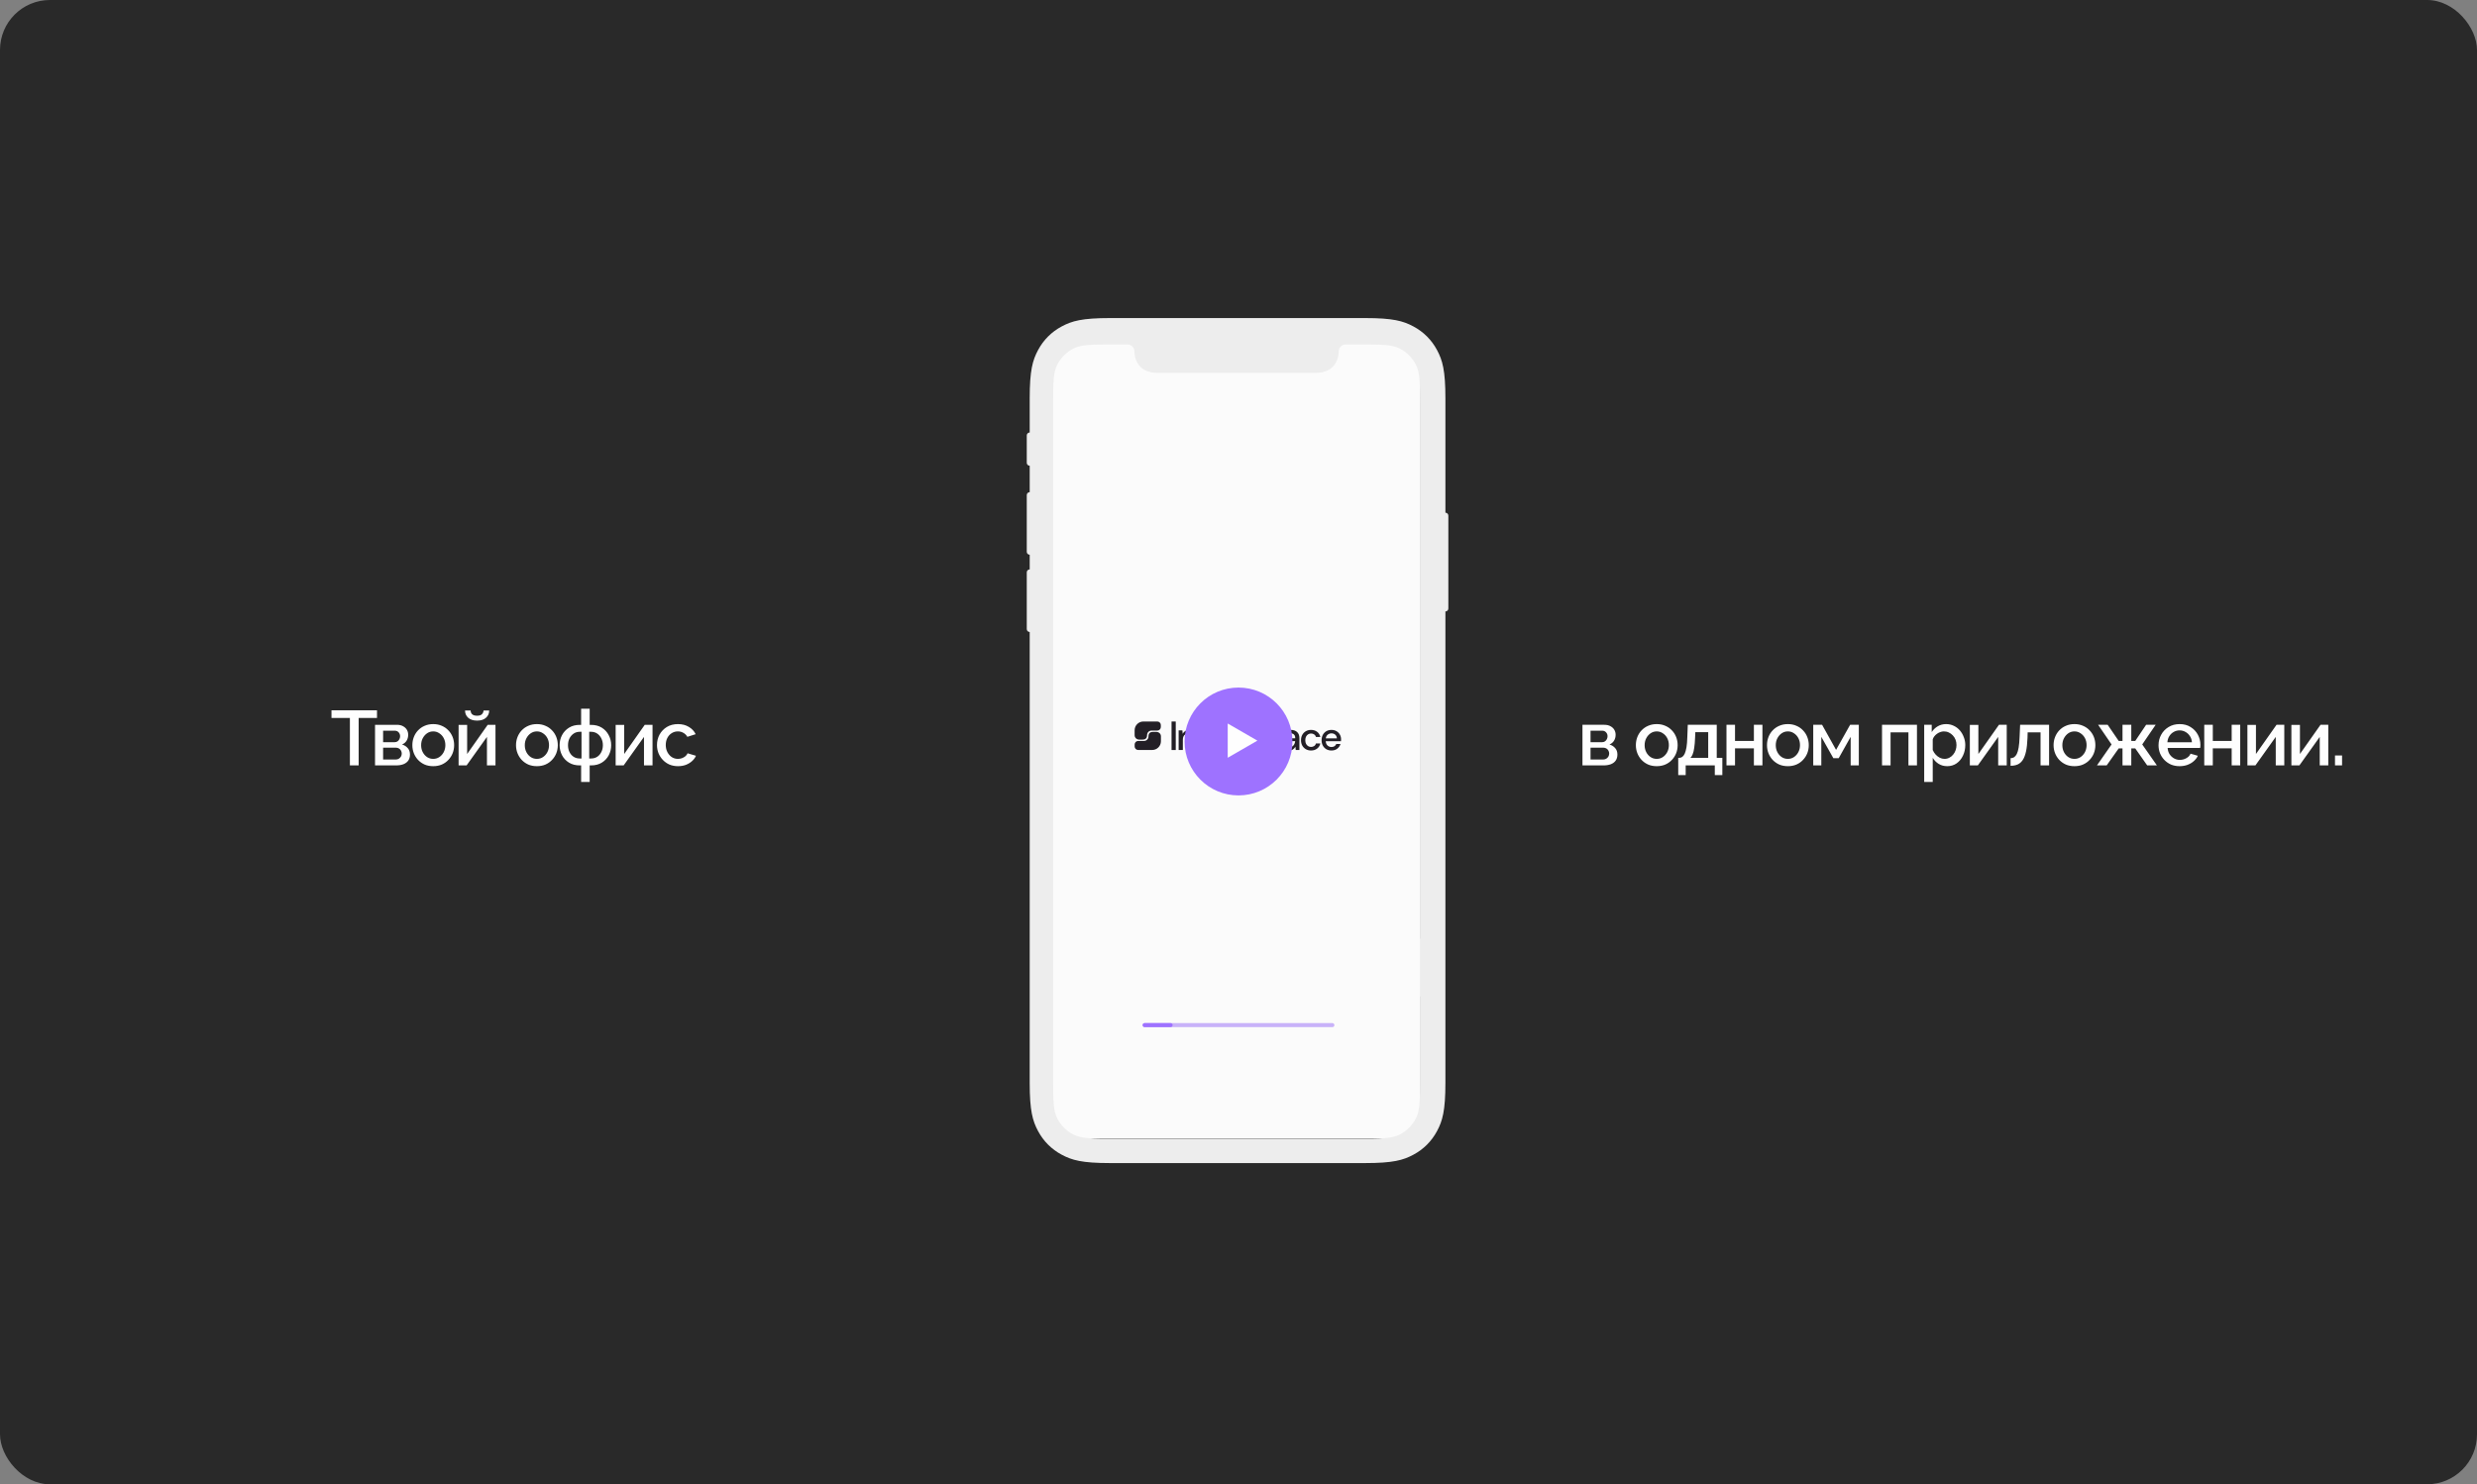 <?xml version="1.0" encoding="UTF-8"?> <svg xmlns="http://www.w3.org/2000/svg" width="584" height="350" viewBox="0 0 584 350" fill="none"><rect x="0" y="0" width="584" height="350" fill="#808080" stroke="none"/> <rect width="584" height="350" rx="11.774" fill="#292929"></rect> <rect x="246.228" y="221.332" width="88.789" height="13.607" fill="#FBFBFB"></rect> <rect x="276.083" y="231.867" width="30.903" height="1.153" rx="0.577" fill="#231F26" fill-opacity="0.2"></rect> <rect x="247.946" y="80.335" width="86.967" height="188.074" fill="#FBFBFB"></rect> <path fill-rule="evenodd" clip-rule="evenodd" d="M340.784 144.186V255.336C340.784 261.915 340.099 264.301 338.812 266.706C337.526 269.111 335.638 270.999 333.233 272.285C330.828 273.572 328.442 274.257 321.862 274.257H261.691C255.111 274.257 252.726 273.572 250.32 272.285C247.915 270.999 246.027 269.111 244.741 266.706C243.455 264.301 242.77 261.915 242.77 255.336V149.029C242.387 149.029 242.078 148.72 242.078 148.338V134.962C242.078 134.579 242.387 134.27 242.77 134.27V130.81C242.387 130.81 242.078 130.501 242.078 130.119V116.742C242.078 116.36 242.387 116.051 242.77 116.051V109.824C242.387 109.824 242.078 109.514 242.078 109.132V102.675C242.078 102.292 242.387 101.983 242.77 101.983V93.921C242.77 87.342 243.455 84.956 244.741 82.551C246.027 80.145 247.915 78.258 250.32 76.971C252.726 75.685 255.111 75 261.691 75H321.862C328.442 75 330.828 75.685 333.233 76.971C335.638 78.258 337.526 80.145 338.812 82.551C340.099 84.956 340.784 87.342 340.784 93.921V120.894C341.166 120.894 341.475 121.203 341.475 121.586V143.495C341.475 143.877 341.166 144.186 340.784 144.186ZM248.304 95.249C248.304 90.341 248.304 87.886 249.26 86.012C250.1 84.363 251.44 83.022 253.089 82.182C254.964 81.227 257.418 81.227 262.326 81.227L265.832 81.227C266.681 81.229 267.384 81.888 267.446 82.722C267.478 83.869 267.7 84.711 268.088 85.437C268.51 86.226 269.13 86.846 269.919 87.268C270.708 87.69 271.633 87.915 272.938 87.915H310.145C311.449 87.915 312.374 87.69 313.164 87.268C313.953 86.846 314.572 86.226 314.994 85.437C315.382 84.712 315.604 83.872 315.637 82.728C315.696 81.89 316.4 81.229 317.251 81.227L320.766 81.227C325.674 81.227 328.128 81.227 330.002 82.182C331.651 83.022 332.992 84.363 333.832 86.012C334.787 87.886 334.787 90.341 334.787 95.249V254.47C334.787 259.378 334.787 261.832 333.832 263.706C332.992 265.355 331.651 266.696 330.002 267.536C328.128 268.491 325.674 268.491 320.766 268.491H262.326C257.418 268.491 254.964 268.491 253.089 267.536C251.44 266.696 250.1 265.355 249.26 263.706C248.304 261.832 248.304 259.378 248.304 254.47V95.249Z" fill="#EDEDED"></path> <line x1="269.865" y1="241.723" x2="314.135" y2="241.723" stroke="#C8B2F9" stroke-width="0.942" stroke-linecap="round"></line> <line x1="269.865" y1="241.723" x2="275.987" y2="241.723" stroke="#9E72FF" stroke-width="0.942" stroke-linecap="round"></line> <path d="M276.216 176.857V170.135H277.206V176.857H276.216Z" fill="#231F26"></path> <path d="M277.888 176.857V172.227H278.766L278.84 173.039C278.983 172.753 279.192 172.529 279.466 172.367C279.746 172.199 280.066 172.115 280.427 172.115C280.988 172.115 281.426 172.289 281.744 172.638C282.067 172.986 282.229 173.506 282.229 174.197V176.857H281.249V174.299C281.249 173.403 280.882 172.955 280.147 172.955C279.78 172.955 279.475 173.086 279.232 173.347C278.996 173.608 278.878 173.982 278.878 174.467V176.857H277.888Z" fill="#231F26"></path> <path d="M284.898 176.969C284.45 176.969 284.054 176.864 283.712 176.652C283.37 176.44 283.102 176.151 282.909 175.784C282.716 175.417 282.62 175 282.62 174.533C282.62 174.066 282.716 173.652 282.909 173.291C283.102 172.924 283.37 172.638 283.712 172.432C284.061 172.221 284.459 172.115 284.907 172.115C285.274 172.115 285.595 172.186 285.869 172.329C286.149 172.473 286.367 172.675 286.522 172.936V170.135H287.512V176.857H286.625L286.522 176.139C286.373 176.356 286.168 176.549 285.906 176.717C285.645 176.885 285.309 176.969 284.898 176.969ZM285.075 176.111C285.498 176.111 285.844 175.964 286.112 175.672C286.385 175.379 286.522 175.003 286.522 174.542C286.522 174.075 286.385 173.699 286.112 173.412C285.844 173.12 285.498 172.974 285.075 172.974C284.652 172.974 284.303 173.12 284.03 173.412C283.756 173.699 283.619 174.075 283.619 174.542C283.619 174.847 283.681 175.118 283.806 175.354C283.93 175.591 284.101 175.778 284.319 175.914C284.543 176.045 284.795 176.111 285.075 176.111Z" fill="#231F26"></path> <path d="M289.721 176.969C289.329 176.969 289.006 176.904 288.75 176.773C288.495 176.643 288.305 176.472 288.181 176.26C288.056 176.042 287.994 175.806 287.994 175.55C287.994 175.102 288.168 174.747 288.517 174.486C288.865 174.225 289.363 174.094 290.011 174.094H291.224V174.01C291.224 173.649 291.125 173.378 290.926 173.198C290.733 173.017 290.481 172.927 290.169 172.927C289.896 172.927 289.656 172.995 289.451 173.132C289.251 173.263 289.13 173.459 289.086 173.721H288.097C288.128 173.384 288.24 173.098 288.433 172.862C288.632 172.619 288.881 172.435 289.18 172.311C289.485 172.18 289.818 172.115 290.179 172.115C290.826 172.115 291.327 172.286 291.682 172.628C292.037 172.964 292.214 173.425 292.214 174.01V176.857H291.355L291.271 176.064C291.14 176.319 290.951 176.534 290.702 176.708C290.453 176.882 290.126 176.969 289.721 176.969ZM289.917 176.167C290.185 176.167 290.409 176.104 290.59 175.98C290.776 175.849 290.919 175.678 291.019 175.466C291.125 175.255 291.19 175.021 291.215 174.766H290.113C289.721 174.766 289.441 174.835 289.273 174.972C289.111 175.108 289.03 175.28 289.03 175.485C289.03 175.697 289.108 175.865 289.264 175.989C289.426 176.107 289.643 176.167 289.917 176.167Z" fill="#231F26"></path> <path d="M294.61 176.969C294.024 176.969 293.542 176.826 293.162 176.54C292.783 176.254 292.565 175.874 292.509 175.401H293.508C293.558 175.613 293.676 175.796 293.863 175.952C294.049 176.101 294.295 176.176 294.6 176.176C294.899 176.176 295.117 176.114 295.254 175.989C295.391 175.865 295.459 175.722 295.459 175.56C295.459 175.323 295.363 175.164 295.17 175.084C294.983 174.996 294.722 174.919 294.385 174.85C294.124 174.794 293.863 174.719 293.601 174.626C293.346 174.533 293.131 174.402 292.957 174.234C292.789 174.06 292.705 173.826 292.705 173.534C292.705 173.129 292.861 172.793 293.172 172.526C293.483 172.252 293.919 172.115 294.479 172.115C294.995 172.115 295.412 172.239 295.73 172.488C296.054 172.737 296.243 173.089 296.299 173.543H295.347C295.316 173.344 295.223 173.188 295.067 173.076C294.918 172.964 294.715 172.908 294.46 172.908C294.211 172.908 294.018 172.961 293.881 173.067C293.744 173.167 293.676 173.297 293.676 173.459C293.676 173.621 293.769 173.749 293.956 173.842C294.149 173.935 294.401 174.019 294.712 174.094C295.023 174.162 295.31 174.243 295.571 174.337C295.839 174.424 296.054 174.555 296.215 174.729C296.377 174.903 296.458 175.158 296.458 175.494C296.464 175.918 296.299 176.269 295.963 176.549C295.633 176.829 295.182 176.969 294.61 176.969Z" fill="#231F26"></path> <path d="M296.932 178.911V172.227H297.818L297.921 172.946C298.071 172.728 298.276 172.535 298.537 172.367C298.799 172.199 299.135 172.115 299.546 172.115C299.994 172.115 300.389 172.221 300.731 172.432C301.074 172.644 301.341 172.933 301.534 173.3C301.733 173.668 301.833 174.085 301.833 174.551C301.833 175.018 301.733 175.435 301.534 175.802C301.341 176.163 301.074 176.45 300.731 176.661C300.389 176.867 299.991 176.969 299.536 176.969C299.175 176.969 298.855 176.898 298.575 176.755C298.301 176.612 298.083 176.409 297.921 176.148V178.911H296.932ZM299.368 176.111C299.792 176.111 300.14 175.967 300.414 175.681C300.688 175.389 300.825 175.009 300.825 174.542C300.825 174.237 300.762 173.966 300.638 173.73C300.513 173.493 300.342 173.31 300.124 173.179C299.907 173.042 299.655 172.974 299.368 172.974C298.945 172.974 298.596 173.12 298.323 173.412C298.055 173.705 297.921 174.082 297.921 174.542C297.921 175.009 298.055 175.389 298.323 175.681C298.596 175.967 298.945 176.111 299.368 176.111Z" fill="#231F26"></path> <path d="M303.865 176.969C303.473 176.969 303.149 176.904 302.894 176.773C302.639 176.643 302.449 176.472 302.325 176.26C302.2 176.042 302.138 175.806 302.138 175.55C302.138 175.102 302.312 174.747 302.661 174.486C303.009 174.225 303.507 174.094 304.154 174.094H305.368V174.01C305.368 173.649 305.268 173.378 305.069 173.198C304.876 173.017 304.624 172.927 304.313 172.927C304.039 172.927 303.8 172.995 303.594 173.132C303.395 173.263 303.274 173.459 303.23 173.721H302.24C302.272 173.384 302.384 173.098 302.577 172.862C302.776 172.619 303.025 172.435 303.323 172.311C303.628 172.18 303.961 172.115 304.322 172.115C304.97 172.115 305.471 172.286 305.826 172.628C306.18 172.964 306.358 173.425 306.358 174.01V176.857H305.499L305.415 176.064C305.284 176.319 305.094 176.534 304.845 176.708C304.596 176.882 304.27 176.969 303.865 176.969ZM304.061 176.167C304.329 176.167 304.553 176.104 304.733 175.98C304.92 175.849 305.063 175.678 305.163 175.466C305.268 175.255 305.334 175.021 305.359 174.766H304.257C303.865 174.766 303.585 174.835 303.417 174.972C303.255 175.108 303.174 175.28 303.174 175.485C303.174 175.697 303.252 175.865 303.407 175.989C303.569 176.107 303.787 176.167 304.061 176.167Z" fill="#231F26"></path> <path d="M309.099 176.969C308.644 176.969 308.237 176.867 307.876 176.661C307.521 176.456 307.241 176.173 307.035 175.812C306.836 175.445 306.737 175.021 306.737 174.542C306.737 174.063 306.836 173.643 307.035 173.282C307.241 172.915 307.521 172.628 307.876 172.423C308.237 172.217 308.644 172.115 309.099 172.115C309.671 172.115 310.151 172.264 310.536 172.563C310.929 172.862 311.181 173.266 311.293 173.777H310.256C310.194 173.521 310.057 173.322 309.846 173.179C309.634 173.036 309.385 172.964 309.099 172.964C308.856 172.964 308.632 173.027 308.426 173.151C308.221 173.269 308.056 173.447 307.932 173.683C307.807 173.913 307.745 174.2 307.745 174.542C307.745 174.884 307.807 175.174 307.932 175.41C308.056 175.641 308.221 175.818 308.426 175.942C308.632 176.067 308.856 176.129 309.099 176.129C309.385 176.129 309.634 176.058 309.846 175.914C310.057 175.771 310.194 175.569 310.256 175.308H311.293C311.187 175.806 310.938 176.207 310.546 176.512C310.154 176.817 309.671 176.969 309.099 176.969Z" fill="#231F26"></path> <path d="M313.925 176.969C313.471 176.969 313.066 176.87 312.711 176.671C312.363 176.465 312.089 176.182 311.89 175.821C311.691 175.46 311.591 175.04 311.591 174.561C311.591 174.075 311.687 173.649 311.88 173.282C312.08 172.915 312.353 172.628 312.702 172.423C313.057 172.217 313.468 172.115 313.934 172.115C314.389 172.115 314.784 172.217 315.12 172.423C315.456 172.622 315.718 172.89 315.904 173.226C316.091 173.562 316.184 173.932 316.184 174.337C316.184 174.399 316.181 174.467 316.175 174.542C316.175 174.611 316.172 174.688 316.166 174.775H312.562C312.593 175.224 312.739 175.566 313.001 175.802C313.268 176.033 313.576 176.148 313.925 176.148C314.205 176.148 314.438 176.086 314.625 175.961C314.818 175.83 314.961 175.656 315.055 175.438H316.044C315.92 175.874 315.671 176.238 315.297 176.531C314.93 176.823 314.473 176.969 313.925 176.969ZM313.925 172.927C313.595 172.927 313.303 173.027 313.047 173.226C312.792 173.419 312.637 173.711 312.581 174.103H315.195C315.176 173.742 315.048 173.456 314.812 173.244C314.575 173.033 314.28 172.927 313.925 172.927Z" fill="#231F26"></path> <path d="M272.862 170.135H269.569C268.433 170.135 267.51 171.059 267.51 172.195V173.36C267.51 173.977 268.009 174.404 268.626 174.404H269.352C269.969 174.404 270.444 174.158 270.444 173.344C270.444 172.72 270.927 172.272 271.481 172.272H272.618C272.644 172.272 272.67 172.27 272.697 172.27H272.862C273.317 172.27 273.686 171.9 273.686 171.445V170.96C273.686 170.505 273.317 170.135 272.862 170.135Z" fill="#231F26"></path> <path d="M268.343 176.85H271.65C272.787 176.85 273.71 175.927 273.71 174.791V173.626C273.71 173.008 273.211 172.582 272.593 172.582H271.868C271.25 172.582 270.776 172.828 270.776 173.641C270.776 174.265 270.292 174.714 269.738 174.714H268.587C268.56 174.714 268.534 174.716 268.507 174.716H268.343C267.888 174.716 267.518 175.085 267.518 175.54V176.026C267.518 176.481 267.888 176.85 268.343 176.85Z" fill="#231F26"></path> <path d="M88.883 169.299H84.562V180.484H82.494V169.299H78.155V167.486H88.883V169.299ZM88.422 180.484V170.91H93.547C94.158 170.91 94.658 171.026 95.049 171.257C95.451 171.477 95.75 171.764 95.946 172.118C96.141 172.46 96.239 172.838 96.239 173.253C96.239 173.778 96.116 174.241 95.872 174.644C95.628 175.047 95.268 175.352 94.792 175.559C95.341 175.718 95.787 175.999 96.129 176.402C96.483 176.792 96.659 177.299 96.659 177.921C96.659 178.482 96.525 178.958 96.257 179.349C95.988 179.727 95.604 180.014 95.103 180.209C94.615 180.392 94.042 180.484 93.383 180.484H88.422ZM90.326 179.093H93.328C93.584 179.093 93.816 179.032 94.023 178.91C94.243 178.775 94.414 178.604 94.536 178.397C94.658 178.177 94.719 177.945 94.719 177.701C94.719 177.433 94.658 177.195 94.536 176.987C94.426 176.78 94.267 176.615 94.06 176.493C93.865 176.371 93.633 176.31 93.364 176.31H90.326V179.093ZM90.326 175.01H93.035C93.291 175.01 93.517 174.949 93.712 174.827C93.907 174.693 94.06 174.516 94.17 174.296C94.28 174.077 94.335 173.845 94.335 173.601C94.335 173.247 94.219 172.942 93.987 172.685C93.755 172.429 93.45 172.301 93.071 172.301H90.326V175.01ZM102.146 180.667C101.389 180.667 100.712 180.539 100.114 180.283C99.516 180.014 98.997 179.648 98.558 179.184C98.13 178.72 97.801 178.196 97.569 177.61C97.337 177.012 97.221 176.377 97.221 175.706C97.221 175.035 97.337 174.4 97.569 173.802C97.801 173.204 98.13 172.679 98.558 172.228C98.997 171.764 99.516 171.404 100.114 171.148C100.724 170.879 101.401 170.745 102.146 170.745C102.89 170.745 103.561 170.879 104.159 171.148C104.77 171.404 105.288 171.764 105.716 172.228C106.155 172.679 106.49 173.204 106.722 173.802C106.954 174.4 107.07 175.035 107.07 175.706C107.07 176.377 106.954 177.012 106.722 177.61C106.49 178.196 106.155 178.72 105.716 179.184C105.288 179.648 104.77 180.014 104.159 180.283C103.561 180.539 102.89 180.667 102.146 180.667ZM99.29 175.724C99.29 176.334 99.418 176.884 99.674 177.372C99.931 177.86 100.272 178.244 100.7 178.525C101.127 178.806 101.609 178.946 102.146 178.946C102.671 178.946 103.146 178.806 103.574 178.525C104.013 178.232 104.361 177.842 104.617 177.353C104.873 176.853 105.002 176.304 105.002 175.706C105.002 175.096 104.873 174.546 104.617 174.058C104.361 173.57 104.013 173.186 103.574 172.905C103.146 172.612 102.671 172.466 102.146 172.466C101.609 172.466 101.127 172.612 100.7 172.905C100.272 173.198 99.931 173.588 99.674 174.077C99.418 174.553 99.29 175.102 99.29 175.724ZM108.124 180.484V170.928H110.138V177.793L114.989 170.91H116.82V180.484H114.806V173.765L110.01 180.484H108.124ZM112.481 169.921C111.578 169.921 110.876 169.695 110.376 169.244C109.887 168.792 109.643 168.225 109.643 167.541H110.961C110.961 167.895 111.077 168.188 111.309 168.42C111.553 168.652 111.944 168.768 112.481 168.768C113.006 168.768 113.378 168.658 113.598 168.438C113.829 168.219 113.97 167.92 114.019 167.541H115.337C115.337 168.225 115.087 168.792 114.586 169.244C114.098 169.695 113.396 169.921 112.481 169.921ZM126.586 180.667C125.83 180.667 125.152 180.539 124.554 180.283C123.956 180.014 123.438 179.648 122.998 179.184C122.571 178.72 122.242 178.196 122.01 177.61C121.778 177.012 121.662 176.377 121.662 175.706C121.662 175.035 121.778 174.4 122.01 173.802C122.242 173.204 122.571 172.679 122.998 172.228C123.438 171.764 123.956 171.404 124.554 171.148C125.165 170.879 125.842 170.745 126.586 170.745C127.331 170.745 128.002 170.879 128.6 171.148C129.21 171.404 129.729 171.764 130.156 172.228C130.595 172.679 130.931 173.204 131.163 173.802C131.395 174.4 131.511 175.035 131.511 175.706C131.511 176.377 131.395 177.012 131.163 177.61C130.931 178.196 130.595 178.72 130.156 179.184C129.729 179.648 129.21 180.014 128.6 180.283C128.002 180.539 127.331 180.667 126.586 180.667ZM123.731 175.724C123.731 176.334 123.859 176.884 124.115 177.372C124.371 177.86 124.713 178.244 125.14 178.525C125.567 178.806 126.049 178.946 126.586 178.946C127.111 178.946 127.587 178.806 128.014 178.525C128.454 178.232 128.801 177.842 129.058 177.353C129.314 176.853 129.442 176.304 129.442 175.706C129.442 175.096 129.314 174.546 129.058 174.058C128.801 173.57 128.454 173.186 128.014 172.905C127.587 172.612 127.111 172.466 126.586 172.466C126.049 172.466 125.567 172.612 125.14 172.905C124.713 173.198 124.371 173.588 124.115 174.077C123.859 174.553 123.731 175.102 123.731 175.724ZM137.013 184.383V180.484H136.684C135.695 180.484 134.847 180.264 134.139 179.825C133.431 179.385 132.888 178.806 132.51 178.086C132.131 177.353 131.942 176.56 131.942 175.706C131.942 174.852 132.131 174.064 132.51 173.344C132.9 172.612 133.449 172.026 134.157 171.587C134.865 171.148 135.707 170.928 136.684 170.928H137.013V167.12H139.027V170.928H139.356C140.333 170.928 141.175 171.148 141.883 171.587C142.59 172.026 143.134 172.612 143.512 173.344C143.902 174.064 144.098 174.852 144.098 175.706C144.098 176.56 143.909 177.353 143.53 178.086C143.152 178.806 142.609 179.385 141.901 179.825C141.193 180.264 140.345 180.484 139.356 180.484H139.027V184.383H137.013ZM136.684 178.855H137.105V172.557H136.684C136.147 172.557 135.671 172.698 135.256 172.978C134.841 173.259 134.511 173.637 134.267 174.113C134.035 174.589 133.919 175.126 133.919 175.724C133.919 176.322 134.035 176.859 134.267 177.335C134.499 177.811 134.822 178.183 135.237 178.452C135.652 178.72 136.134 178.855 136.684 178.855ZM138.917 178.855H139.356C139.906 178.855 140.388 178.72 140.803 178.452C141.217 178.183 141.541 177.811 141.773 177.335C142.017 176.859 142.139 176.322 142.139 175.724C142.139 175.126 142.017 174.589 141.773 174.113C141.541 173.637 141.217 173.259 140.803 172.978C140.388 172.698 139.906 172.557 139.356 172.557H138.917V178.855ZM145.151 180.484V170.928H147.165V177.793L152.016 170.91H153.847V180.484H151.833V173.765L147.037 180.484H145.151ZM159.859 180.667C159.115 180.667 158.438 180.539 157.827 180.283C157.229 180.014 156.711 179.648 156.271 179.184C155.832 178.72 155.49 178.189 155.246 177.591C155.014 176.993 154.898 176.359 154.898 175.688C154.898 174.784 155.1 173.961 155.502 173.216C155.917 172.472 156.491 171.874 157.223 171.422C157.968 170.971 158.846 170.745 159.859 170.745C160.836 170.745 161.684 170.964 162.404 171.404C163.136 171.831 163.673 172.405 164.015 173.125L162.056 173.747C161.836 173.344 161.525 173.033 161.122 172.813C160.732 172.582 160.299 172.466 159.823 172.466C159.286 172.466 158.798 172.606 158.358 172.887C157.931 173.155 157.589 173.534 157.333 174.022C157.089 174.498 156.967 175.053 156.967 175.688C156.967 176.298 157.095 176.853 157.351 177.353C157.608 177.842 157.949 178.232 158.376 178.525C158.816 178.806 159.304 178.946 159.841 178.946C160.171 178.946 160.488 178.891 160.793 178.781C161.11 178.659 161.385 178.501 161.617 178.305C161.849 178.098 162.013 177.872 162.111 177.628L164.088 178.214C163.881 178.69 163.569 179.111 163.154 179.477C162.752 179.843 162.27 180.136 161.708 180.356C161.159 180.563 160.543 180.667 159.859 180.667Z" fill="#FEFEFE"></path> <path d="M373.095 180.484V170.909H378.221C378.832 170.909 379.332 171.025 379.723 171.257C380.125 171.476 380.424 171.763 380.62 172.117C380.815 172.459 380.913 172.837 380.913 173.252C380.913 173.777 380.791 174.241 380.546 174.644C380.302 175.046 379.942 175.351 379.466 175.559C380.016 175.718 380.461 175.998 380.803 176.401C381.157 176.792 381.334 177.298 381.334 177.921C381.334 178.482 381.199 178.958 380.931 179.349C380.662 179.727 380.278 180.014 379.778 180.209C379.289 180.392 378.716 180.484 378.057 180.484H373.095ZM374.999 179.092H378.002C378.258 179.092 378.49 179.031 378.697 178.909C378.917 178.775 379.088 178.604 379.21 178.397C379.332 178.177 379.393 177.945 379.393 177.701C379.393 177.433 379.332 177.195 379.21 176.987C379.1 176.78 378.941 176.615 378.734 176.493C378.539 176.371 378.307 176.31 378.038 176.31H374.999V179.092ZM374.999 175.01H377.709C377.965 175.01 378.191 174.949 378.386 174.827C378.581 174.692 378.734 174.515 378.844 174.296C378.954 174.076 379.009 173.844 379.009 173.6C379.009 173.246 378.893 172.941 378.661 172.685C378.429 172.428 378.124 172.3 377.745 172.3H374.999V175.01ZM390.612 180.667C389.855 180.667 389.177 180.539 388.579 180.282C387.981 180.014 387.463 179.648 387.023 179.184C386.596 178.72 386.266 178.195 386.034 177.61C385.803 177.011 385.687 176.377 385.687 175.705C385.687 175.034 385.803 174.399 386.034 173.801C386.266 173.203 386.596 172.678 387.023 172.227C387.463 171.763 387.981 171.403 388.579 171.147C389.19 170.878 389.867 170.744 390.612 170.744C391.356 170.744 392.027 170.878 392.625 171.147C393.236 171.403 393.754 171.763 394.182 172.227C394.621 172.678 394.957 173.203 395.189 173.801C395.42 174.399 395.536 175.034 395.536 175.705C395.536 176.377 395.42 177.011 395.189 177.61C394.957 178.195 394.621 178.72 394.182 179.184C393.754 179.648 393.236 180.014 392.625 180.282C392.027 180.539 391.356 180.667 390.612 180.667ZM387.755 175.724C387.755 176.334 387.884 176.883 388.14 177.371C388.396 177.86 388.738 178.244 389.165 178.525C389.592 178.806 390.074 178.946 390.612 178.946C391.136 178.946 391.612 178.806 392.04 178.525C392.479 178.232 392.827 177.841 393.083 177.353C393.339 176.853 393.468 176.304 393.468 175.705C393.468 175.095 393.339 174.546 393.083 174.058C392.827 173.569 392.479 173.185 392.04 172.904C391.612 172.611 391.136 172.465 390.612 172.465C390.074 172.465 389.592 172.611 389.165 172.904C388.738 173.197 388.396 173.588 388.14 174.076C387.884 174.552 387.755 175.101 387.755 175.724ZM395.675 182.772V178.708H395.895C396.151 178.708 396.389 178.635 396.609 178.488C396.828 178.342 397.024 178.092 397.194 177.738C397.365 177.371 397.506 176.871 397.616 176.236C397.725 175.589 397.793 174.778 397.817 173.801L397.927 170.909H404.756V178.708H406.074V182.772H404.298V180.484H397.432V182.772H395.675ZM398.549 178.708H402.742V172.648H399.703L399.648 173.984C399.611 174.912 399.544 175.693 399.446 176.328C399.361 176.963 399.239 177.469 399.08 177.848C398.934 178.226 398.757 178.513 398.549 178.708ZM407.05 180.484V170.909H409.064V174.717H413.513V170.909H415.527V180.484H413.513V176.456H409.064V180.484H407.05ZM421.527 180.667C420.77 180.667 420.092 180.539 419.494 180.282C418.896 180.014 418.378 179.648 417.938 179.184C417.511 178.72 417.181 178.195 416.95 177.61C416.718 177.011 416.602 176.377 416.602 175.705C416.602 175.034 416.718 174.399 416.95 173.801C417.181 173.203 417.511 172.678 417.938 172.227C418.378 171.763 418.896 171.403 419.494 171.147C420.105 170.878 420.782 170.744 421.527 170.744C422.271 170.744 422.942 170.878 423.541 171.147C424.151 171.403 424.67 171.763 425.097 172.227C425.536 172.678 425.872 173.203 426.104 173.801C426.336 174.399 426.452 175.034 426.452 175.705C426.452 176.377 426.336 177.011 426.104 177.61C425.872 178.195 425.536 178.72 425.097 179.184C424.67 179.648 424.151 180.014 423.541 180.282C422.942 180.539 422.271 180.667 421.527 180.667ZM418.671 175.724C418.671 176.334 418.799 176.883 419.055 177.371C419.311 177.86 419.653 178.244 420.08 178.525C420.507 178.806 420.99 178.946 421.527 178.946C422.051 178.946 422.527 178.806 422.955 178.525C423.394 178.232 423.742 177.841 423.998 177.353C424.255 176.853 424.383 176.304 424.383 175.705C424.383 175.095 424.255 174.546 423.998 174.058C423.742 173.569 423.394 173.185 422.955 172.904C422.527 172.611 422.051 172.465 421.527 172.465C420.99 172.465 420.507 172.611 420.08 172.904C419.653 173.197 419.311 173.588 419.055 174.076C418.799 174.552 418.671 175.101 418.671 175.724ZM427.505 180.484V170.909H429.593L432.888 176.822L436.202 170.909H438.252V180.484H436.33V173.746L433.51 178.781H432.247L429.409 173.746V180.484H427.505ZM443.723 180.484V170.909H451.962V180.484H449.948V172.685H445.737V180.484H443.723ZM459.102 180.667C458.333 180.667 457.656 180.484 457.07 180.118C456.484 179.752 456.02 179.276 455.679 178.69V184.384H453.665V170.909H455.441V172.63C455.807 172.056 456.283 171.598 456.869 171.257C457.454 170.915 458.107 170.744 458.828 170.744C459.487 170.744 460.091 170.878 460.64 171.147C461.189 171.403 461.665 171.763 462.068 172.227C462.471 172.691 462.782 173.222 463.002 173.82C463.234 174.406 463.35 175.028 463.35 175.687C463.35 176.603 463.167 177.439 462.8 178.195C462.446 178.952 461.946 179.556 461.299 180.008C460.664 180.447 459.932 180.667 459.102 180.667ZM458.443 178.946C458.87 178.946 459.255 178.854 459.597 178.671C459.95 178.488 460.249 178.244 460.494 177.939C460.75 177.634 460.945 177.286 461.079 176.895C461.214 176.505 461.281 176.102 461.281 175.687C461.281 175.248 461.208 174.833 461.061 174.442C460.915 174.052 460.701 173.71 460.42 173.417C460.152 173.124 459.835 172.892 459.468 172.721C459.114 172.55 458.724 172.465 458.297 172.465C458.04 172.465 457.772 172.514 457.491 172.611C457.21 172.709 456.948 172.843 456.704 173.014C456.46 173.185 456.246 173.386 456.063 173.618C455.88 173.85 455.752 174.094 455.679 174.351V176.859C455.849 177.249 456.075 177.603 456.356 177.921C456.637 178.226 456.96 178.476 457.326 178.671C457.692 178.854 458.065 178.946 458.443 178.946ZM464.429 180.484V170.927H466.442V177.793L471.294 170.909H473.125V180.484H471.111V173.765L466.314 180.484H464.429ZM474.03 180.575V178.781C474.335 178.781 474.61 178.708 474.854 178.562C475.098 178.403 475.312 178.147 475.495 177.793C475.678 177.426 475.824 176.92 475.934 176.273C476.044 175.626 476.117 174.802 476.154 173.801L476.282 170.909H483.111V180.484H481.097V172.685H478.058L478.021 173.984C477.973 175.266 477.857 176.334 477.674 177.188C477.49 178.031 477.234 178.702 476.905 179.202C476.587 179.691 476.184 180.044 475.696 180.264C475.22 180.472 474.665 180.575 474.03 180.575ZM489.097 180.667C488.34 180.667 487.663 180.539 487.065 180.282C486.466 180.014 485.948 179.648 485.508 179.184C485.081 178.72 484.752 178.195 484.52 177.61C484.288 177.011 484.172 176.377 484.172 175.705C484.172 175.034 484.288 174.399 484.52 173.801C484.752 173.203 485.081 172.678 485.508 172.227C485.948 171.763 486.466 171.403 487.065 171.147C487.675 170.878 488.352 170.744 489.097 170.744C489.841 170.744 490.513 170.878 491.111 171.147C491.721 171.403 492.24 171.763 492.667 172.227C493.106 172.678 493.442 173.203 493.674 173.801C493.906 174.399 494.022 175.034 494.022 175.705C494.022 176.377 493.906 177.011 493.674 177.61C493.442 178.195 493.106 178.72 492.667 179.184C492.24 179.648 491.721 180.014 491.111 180.282C490.513 180.539 489.841 180.667 489.097 180.667ZM486.241 175.724C486.241 176.334 486.369 176.883 486.625 177.371C486.881 177.86 487.223 178.244 487.65 178.525C488.078 178.806 488.56 178.946 489.097 178.946C489.622 178.946 490.098 178.806 490.525 178.525C490.964 178.232 491.312 177.841 491.568 177.353C491.825 176.853 491.953 176.304 491.953 175.705C491.953 175.095 491.825 174.546 491.568 174.058C491.312 173.569 490.964 173.185 490.525 172.904C490.098 172.611 489.622 172.465 489.097 172.465C488.56 172.465 488.078 172.611 487.65 172.904C487.223 173.197 486.881 173.588 486.625 174.076C486.369 174.552 486.241 175.101 486.241 175.724ZM494.398 180.484L497.84 175.541L494.673 170.909H496.925L499.524 174.717H500.421V170.909H502.49V174.717H503.424L505.987 170.909H508.239L505.072 175.541L508.532 180.484H506.243L503.424 176.474H502.49V180.484H500.421V176.474H499.524L496.687 180.484H494.398ZM513.879 180.667C513.135 180.667 512.457 180.539 511.847 180.282C511.249 180.014 510.73 179.654 510.291 179.202C509.852 178.739 509.51 178.214 509.266 177.628C509.034 177.03 508.918 176.395 508.918 175.724C508.918 174.821 509.125 173.997 509.54 173.252C509.955 172.495 510.535 171.891 511.28 171.44C512.024 170.976 512.897 170.744 513.898 170.744C514.899 170.744 515.759 170.976 516.479 171.44C517.212 171.891 517.779 172.489 518.182 173.234C518.585 173.978 518.786 174.778 518.786 175.632C518.786 175.779 518.78 175.919 518.768 176.053C518.756 176.175 518.743 176.279 518.731 176.365H511.06C511.097 176.926 511.249 177.42 511.518 177.848C511.798 178.262 512.152 178.592 512.58 178.836C513.007 179.068 513.464 179.184 513.953 179.184C514.49 179.184 514.996 179.05 515.472 178.781C515.96 178.513 516.29 178.159 516.461 177.719L518.182 178.214C517.974 178.677 517.657 179.099 517.23 179.477C516.815 179.843 516.321 180.136 515.747 180.356C515.173 180.563 514.551 180.667 513.879 180.667ZM511.005 175.028H516.79C516.754 174.479 516.595 173.997 516.314 173.582C516.046 173.155 515.698 172.825 515.271 172.593C514.856 172.349 514.392 172.227 513.879 172.227C513.379 172.227 512.915 172.349 512.488 172.593C512.073 172.825 511.731 173.155 511.463 173.582C511.194 173.997 511.042 174.479 511.005 175.028ZM519.696 180.484V170.909H521.71V174.717H526.159V170.909H528.173V180.484H526.159V176.456H521.71V180.484H519.696ZM529.87 180.484V170.927H531.884V177.793L536.736 170.909H538.567V180.484H536.553V173.765L531.756 180.484H529.87ZM540.241 180.484V170.927H542.255V177.793L547.107 170.909H548.937V180.484H546.923V173.765L542.127 180.484H540.241ZM550.52 180.484V178.14H552.186V180.484H550.52Z" fill="#FEFEFE"></path> <circle cx="292" cy="174.845" r="12.716" fill="#9E72FF"></circle> <path d="M296.451 174.644L289.457 178.682L289.457 170.606L296.451 174.644Z" fill="#FEFEFE"></path> </svg> 